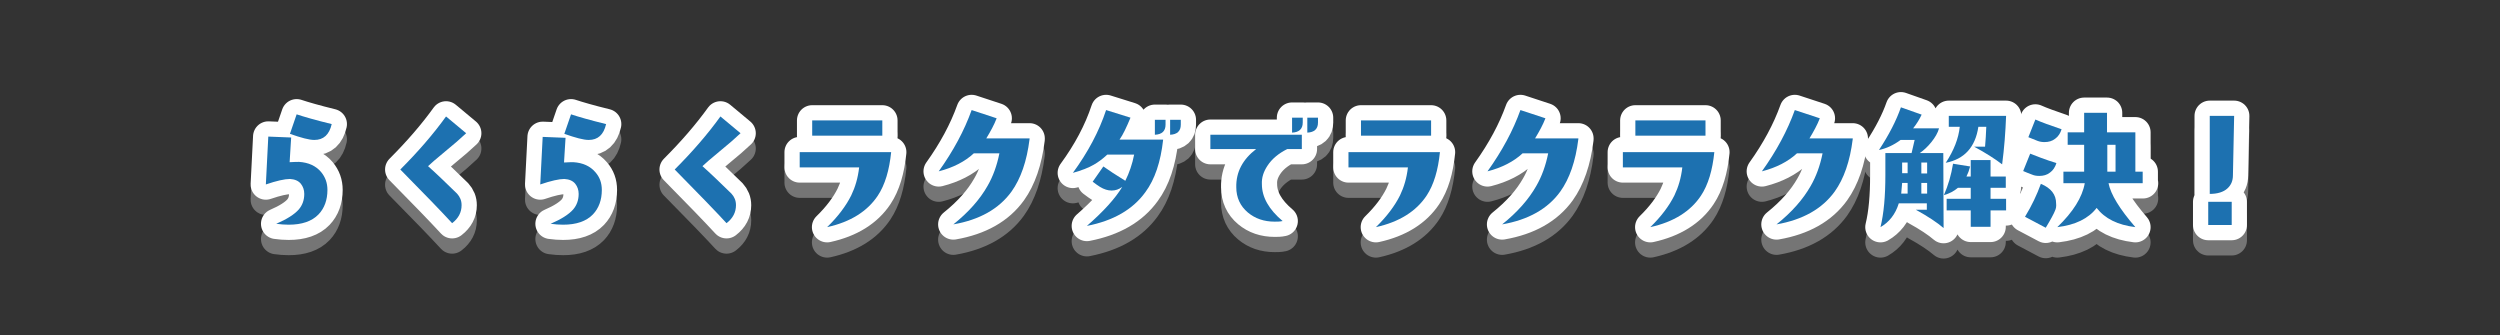 <?xml version="1.0" encoding="utf-8"?>
<!-- Generator: Adobe Illustrator 25.1.0, SVG Export Plug-In . SVG Version: 6.00 Build 0)  -->
<svg version="1.1" xmlns="http://www.w3.org/2000/svg" xmlns:xlink="http://www.w3.org/1999/xlink" x="0px" y="0px" width="820px"
	 height="110px" viewBox="0 0 820 110" style="enable-background:new 0 0 820 110;" xml:space="preserve">
<rect x="0" y="0" width="820" height="110" fill="#333333" stroke="none"/>
<style type="text/css">
	.st0{opacity:0.7;}
	.st1{fill:none;stroke:#919191;stroke-width:10;stroke-linecap:round;stroke-linejoin:round;}
	.st2{fill:none;stroke:#FFFFFF;stroke-width:10;stroke-linecap:round;stroke-linejoin:round;}
	.st3{fill:#1D71B0;}
</style>
<g id="レイヤー_1">
</g>
<g id="レイヤー_2">
</g>
<g id="レイヤー_3">
	<g>
		<g>
			<g class="st0">
				<path class="st1" d="M107.4,67.3c0,3.3-1,6-2.9,8c-2.2,2.3-5.5,3.4-9.8,3.4c-1.3,0-2.7-0.1-4.1-0.3c3.5-1.5,6-3.1,7.4-4.7
					c1.2-1.4,1.8-3.1,1.8-5.1c0-1.3-0.4-2.4-1.1-3.3c-0.8-1-2-1.5-3.6-1.6c-1.7,0-4.4,0.6-7.9,1.8L88,49.8l7.5,0.3L95,58.2
					c1.5-0.1,2.6-0.1,3.1-0.1c3.1,0.2,5.5,1.3,7.2,3.3C106.7,63.1,107.4,65,107.4,67.3z M108.8,45.7c-0.8,3.5-2.7,5.2-5.7,5.2
					c-1.7,0-4.3-0.7-8-2l2.2-6.4C99.7,43.3,103.5,44.4,108.8,45.7z"/>
				<path class="st1" d="M152.9,48.7c-1.9,1.8-4.1,3.7-6.8,5.9c-3,2.5-4.9,4.1-5.7,4.9c2.7,2.4,5.8,5.4,9.5,9c1,1.1,1.5,2.3,1.5,3.8
					c0,2.3-1,4.3-3.1,5.9c-3.5-3.8-9.1-9.6-17-17.6c5.9-5.9,10.9-11.7,15-17.4L152.9,48.7z"/>
				<path class="st1" d="M197.4,67.3c0,3.3-1,6-2.9,8c-2.2,2.3-5.5,3.4-9.8,3.4c-1.3,0-2.7-0.1-4.1-0.3c3.5-1.5,6-3.1,7.4-4.7
					c1.2-1.4,1.8-3.1,1.8-5.1c0-1.3-0.4-2.4-1.1-3.3c-0.8-1-2-1.5-3.6-1.6c-1.7,0-4.4,0.6-7.9,1.8l0.8-15.6l7.5,0.3l-0.5,8.1
					c1.5-0.1,2.6-0.1,3.1-0.1c3.1,0.2,5.5,1.3,7.2,3.3C196.7,63.1,197.4,65,197.4,67.3z M198.8,45.7c-0.8,3.5-2.7,5.2-5.7,5.2
					c-1.7,0-4.3-0.7-8-2l2.2-6.4C189.7,43.3,193.5,44.4,198.8,45.7z"/>
				<path class="st1" d="M242.9,48.7c-1.9,1.8-4.1,3.7-6.8,5.9c-3,2.5-4.9,4.1-5.7,4.9c2.7,2.4,5.8,5.4,9.5,9c1,1.1,1.5,2.3,1.5,3.8
					c0,2.3-1,4.3-3.1,5.9c-3.5-3.8-9.1-9.6-17-17.6c5.9-5.9,10.9-11.7,15-17.4L242.9,48.7z"/>
				<path class="st1" d="M292.3,54.9c-0.6,5.9-2,10.7-4.4,14.3c-3.4,5.1-8.9,8.6-16.6,10.3c3.6-3.5,6.2-7,7.9-10.4
					c1.3-2.7,2.2-5.7,2.6-9.2h-19.5v-5H292.3z M289.4,49.5h-23v-5h23V49.5z"/>
				<path class="st1" d="M337.7,50.6c-0.9,7.3-2.9,13-5.9,17.2c-4.1,5.7-10.5,9.3-19.1,10.8c5-4,8.7-8.2,11.2-12.6
					c1.8-3.1,3.1-6.7,3.9-10.7h-8.4c-2.9,2.7-6.8,4.7-11.5,5.9c4.8-6.7,8.4-13.4,10.8-20.1l8.2,2.7c-0.8,2.1-2,4.3-3.4,6.6H337.7z"
					/>
				<path class="st1" d="M381.5,50.9c-0.8,7.2-2.7,12.9-5.8,17.1c-4.1,5.7-10.5,9.4-19.2,11.1c5.4-4.7,9.3-9,11.6-12.8
					c-1.1,0.8-2.2,1.2-3.5,1.2c-1.2,0-2.5-0.4-3.8-1.2c-0.6-0.4-1.4-0.9-2.4-1.7l3.5-5c1.7,1.2,4.1,2.8,7.2,4.7
					c1.3-2.6,2.3-5.5,2.9-8.6h-8.8c-1.5,1.4-3,2.5-4.4,3.3c-1.7,1-4,1.9-6.9,2.7c4.9-6.7,8.6-13.6,10.9-20.6l8,2.5
					c-1.3,3.1-2.4,5.5-3.6,7.2H381.5z M382.3,45.9c0,2.1-1.2,3.2-3.5,3.3v-4.9h3.5V45.9z M387.3,45.9c0,2.1-1.2,3.2-3.5,3.3v-4.9
					h3.5V45.9z"/>
				<path class="st1" d="M427,53.9h-4.8c-2.8,1.4-5,3.2-6.5,5.5c-1.3,2-1.9,3.9-1.8,6c0,4.3,2.3,8.3,6.8,12.1
					c-0.9,0.2-1.7,0.2-2.6,0.2c-3.5,0-6.4-1-8.8-3c-2.5-2.1-3.8-4.9-3.8-8.3c-0.1-5,2.1-9.1,6.5-12.5h-15v-4.7h30V53.9z M427.3,45.2
					c0,2.1-1.2,3.2-3.5,3.3v-4.9h3.5V45.2z M432.3,45.2c0,2.1-1.2,3.2-3.5,3.3v-4.9h3.5V45.2z"/>
				<path class="st1" d="M472.3,54.9c-0.6,5.9-2,10.7-4.4,14.3c-3.4,5.1-8.9,8.6-16.6,10.3c3.6-3.5,6.2-7,7.9-10.4
					c1.3-2.7,2.2-5.7,2.6-9.2h-19.5v-5H472.3z M469.4,49.5h-23v-5h23V49.5z"/>
				<path class="st1" d="M517.7,50.6c-0.9,7.3-2.9,13-5.9,17.2c-4.1,5.7-10.5,9.3-19.1,10.8c5-4,8.7-8.2,11.2-12.6
					c1.8-3.1,3.1-6.7,3.9-10.7h-8.4c-2.9,2.7-6.8,4.7-11.5,5.9c4.8-6.7,8.4-13.4,10.8-20.1l8.2,2.7c-0.8,2.1-2,4.3-3.4,6.6H517.7z"
					/>
				<path class="st1" d="M562.3,54.9c-0.6,5.9-2,10.7-4.4,14.3c-3.4,5.1-8.9,8.6-16.6,10.3c3.6-3.5,6.2-7,7.9-10.4
					c1.3-2.7,2.2-5.7,2.6-9.2h-19.5v-5H562.3z M559.4,49.5h-23v-5h23V49.5z"/>
				<path class="st1" d="M607.7,50.6c-0.9,7.3-2.9,13-5.9,17.2c-4.1,5.7-10.5,9.3-19.1,10.8c5-4,8.7-8.2,11.2-12.6
					c1.8-3.1,3.1-6.7,3.9-10.7h-8.4c-2.9,2.7-6.8,4.7-11.5,5.9c4.8-6.7,8.4-13.4,10.8-20.1l8.2,2.7c-0.8,2.1-2,4.3-3.4,6.6H607.7z"
					/>
				<path class="st1" d="M637.5,79.8c-2.1-1.8-5.1-3.8-9.1-6h3.6v-2.1h-9.2c-1.1,3.6-3.2,6.2-6,7.8c1.1-4.5,1.6-10.2,1.6-17.1v-7.2
					h8.6c0.2-1,0.6-2.4,1-4.3h-4.6c-2.3,1.7-4.7,2.8-7.1,3.3c3.3-5,5.7-9.7,7.2-14l6.8,2.4c-0.7,1.5-1.6,3-2.8,4.5h8.5
					c-0.4,1.5-1.3,3-2.5,4.5c-1.2,1.5-2.5,2.7-3.8,3.6h7.7L637.5,79.8z M625.7,68.5v-3.5h-1.8c-0.1,1.3-0.2,2.4-0.3,3.5H625.7z
					 M625.7,61.9v-3.6h-1.8c0,0.2,0,0.4,0,0.8c0,0.4,0,0.7,0,0.9v1.8H625.7z M632.1,61.9l0-3.6h-1.9v3.6H632.1z M632.1,68.5v-3.5
					h-1.9v3.5H632.1z M658,74h-5.1v5.4h-6.5V74h-7.9v-3.8h7.9v-3.6h-4.2c-1.3,1.1-2.8,1.9-4.6,2.4c1.4-3.2,2.4-6.6,3-10.3l5.6,0.9
					c-0.3,1.2-0.7,2.3-1.2,3.3h1.4v-5.4h6.5v5.4h5v3.7h-5v3.6h5.1V74z M658,43c-0.2,5.3-0.6,10.6-1.3,15.9c-2.5-1.9-5.5-3.8-9.2-5.8
					l3.6,0c0.2-2.1,0.3-4.3,0.4-6.5h-2.6c-1,6.7-4.6,10.6-10.7,11.8c2.7-4.1,4.2-8,4.6-11.8h-3.6V43H658z"/>
				<path class="st1" d="M674.5,58.5c-0.4,1.3-1.1,2.4-2.1,3.1c-1,0.8-2.2,1.1-3.5,1.1c-0.8,0-1.6-0.1-2.3-0.4
					c-1.2-0.4-2.2-0.9-3-1.2l2.3-5.7C667.9,56.2,670.7,57.3,674.5,58.5z M674,74.2c-0.3,0.8-1.3,2.7-3,5.5l-6.8-3.6
					c2.2-3.6,3.9-7.2,5.2-10.8c3.4,1.4,5,3.6,5,6.4C674.5,72.6,674.4,73.4,674,74.2z M676.2,47.4c-0.4,1.3-1.1,2.4-2.1,3.1
					c-1,0.8-2.2,1.1-3.5,1.1c-0.8,0-1.5-0.1-2.3-0.4c-1.3-0.5-2.3-0.9-3-1.2l2.3-5.8C669.6,45.1,672.4,46.1,676.2,47.4z M702.9,65.1
					h-11.3c0.7,3.6,3.6,8.4,8.8,14.4c-5.8-0.7-10-2.8-12.7-6.3c-2.7,3.5-7,5.6-12.9,6.3c5.2-5,8.2-9.8,9-14.4h-7v-3.8h6.8v-8.8h-5.4
					v-4.1h5.4v-6.4h7.5v6.4h9.3v12.9h2.4V65.1z M693.9,61.3v-8.8h-2.7v8.8H693.9z"/>
				<path class="st1" d="M732,78.8h-7.7v-7.6h7.7V78.8z M732.8,43l-0.4,19.5c0,1.8-0.6,3.2-1.8,4.3c-1.3,1.2-3.3,1.8-5.8,1.8V43
					H732.8z"/>
			</g>
			<g>
				<path class="st2" d="M107.4,62.3c0,3.3-1,6-2.9,8c-2.2,2.3-5.5,3.4-9.8,3.4c-1.3,0-2.7-0.1-4.1-0.3c3.5-1.5,6-3.1,7.4-4.7
					c1.2-1.4,1.8-3.1,1.8-5.1c0-1.3-0.4-2.4-1.1-3.3c-0.8-1-2-1.5-3.6-1.6c-1.7,0-4.4,0.6-7.9,1.8L88,44.8l7.5,0.3L95,53.2
					c1.5-0.1,2.6-0.1,3.1-0.1c3.1,0.2,5.5,1.3,7.2,3.3C106.7,58.1,107.4,60,107.4,62.3z M108.8,40.7c-0.8,3.5-2.7,5.2-5.7,5.2
					c-1.7,0-4.3-0.7-8-2l2.2-6.4C99.7,38.3,103.5,39.4,108.8,40.7z"/>
				<path class="st2" d="M152.9,43.7c-1.9,1.8-4.1,3.7-6.8,5.9c-3,2.5-4.9,4.1-5.7,4.9c2.7,2.4,5.8,5.4,9.5,9c1,1.1,1.5,2.3,1.5,3.8
					c0,2.3-1,4.3-3.1,5.9c-3.5-3.8-9.1-9.6-17-17.6c5.9-5.9,10.9-11.7,15-17.4L152.9,43.7z"/>
				<path class="st2" d="M197.4,62.3c0,3.3-1,6-2.9,8c-2.2,2.3-5.5,3.4-9.8,3.4c-1.3,0-2.7-0.1-4.1-0.3c3.5-1.5,6-3.1,7.4-4.7
					c1.2-1.4,1.8-3.1,1.8-5.1c0-1.3-0.4-2.4-1.1-3.3c-0.8-1-2-1.5-3.6-1.6c-1.7,0-4.4,0.6-7.9,1.8l0.8-15.6l7.5,0.3l-0.5,8.1
					c1.5-0.1,2.6-0.1,3.1-0.1c3.1,0.2,5.5,1.3,7.2,3.3C196.7,58.1,197.4,60,197.4,62.3z M198.8,40.7c-0.8,3.5-2.7,5.2-5.7,5.2
					c-1.7,0-4.3-0.7-8-2l2.2-6.4C189.7,38.3,193.5,39.4,198.8,40.7z"/>
				<path class="st2" d="M242.9,43.7c-1.9,1.8-4.1,3.7-6.8,5.9c-3,2.5-4.9,4.1-5.7,4.9c2.7,2.4,5.8,5.4,9.5,9c1,1.1,1.5,2.3,1.5,3.8
					c0,2.3-1,4.3-3.1,5.9c-3.5-3.8-9.1-9.6-17-17.6c5.9-5.9,10.9-11.7,15-17.4L242.9,43.7z"/>
				<path class="st2" d="M292.3,49.9c-0.6,5.9-2,10.7-4.4,14.3c-3.4,5.1-8.9,8.6-16.6,10.3c3.6-3.5,6.2-7,7.9-10.4
					c1.3-2.7,2.2-5.7,2.6-9.2h-19.5v-5H292.3z M289.4,44.5h-23v-5h23V44.5z"/>
				<path class="st2" d="M337.7,45.6c-0.9,7.3-2.9,13-5.9,17.2c-4.1,5.7-10.5,9.3-19.1,10.8c5-4,8.7-8.2,11.2-12.6
					c1.8-3.1,3.1-6.7,3.9-10.7h-8.4c-2.9,2.7-6.8,4.7-11.5,5.9c4.8-6.7,8.4-13.4,10.8-20.1l8.2,2.7c-0.8,2.1-2,4.3-3.4,6.6H337.7z"
					/>
				<path class="st2" d="M381.5,45.9c-0.8,7.2-2.7,12.9-5.8,17.1c-4.1,5.7-10.5,9.4-19.2,11.1c5.4-4.7,9.3-9,11.6-12.8
					c-1.1,0.8-2.2,1.2-3.5,1.2c-1.2,0-2.5-0.4-3.8-1.2c-0.6-0.4-1.4-0.9-2.4-1.7l3.5-5c1.7,1.2,4.1,2.8,7.2,4.7
					c1.3-2.6,2.3-5.5,2.9-8.6h-8.8c-1.5,1.4-3,2.5-4.4,3.3c-1.7,1-4,1.9-6.9,2.7c4.9-6.7,8.6-13.6,10.9-20.6l8,2.5
					c-1.3,3.1-2.4,5.5-3.6,7.2H381.5z M382.3,40.9c0,2.1-1.2,3.2-3.5,3.3v-4.9h3.5V40.9z M387.3,40.9c0,2.1-1.2,3.2-3.5,3.3v-4.9
					h3.5V40.9z"/>
				<path class="st2" d="M427,48.9h-4.8c-2.8,1.4-5,3.2-6.5,5.5c-1.3,2-1.9,3.9-1.8,6c0,4.3,2.3,8.3,6.8,12.1
					c-0.9,0.2-1.7,0.2-2.6,0.2c-3.5,0-6.4-1-8.8-3c-2.5-2.1-3.8-4.9-3.8-8.3c-0.1-5,2.1-9.1,6.5-12.5h-15v-4.7h30V48.9z M427.3,40.2
					c0,2.1-1.2,3.2-3.5,3.3v-4.9h3.5V40.2z M432.3,40.2c0,2.1-1.2,3.2-3.5,3.3v-4.9h3.5V40.2z"/>
				<path class="st2" d="M472.3,49.9c-0.6,5.9-2,10.7-4.4,14.3c-3.4,5.1-8.9,8.6-16.6,10.3c3.6-3.5,6.2-7,7.9-10.4
					c1.3-2.7,2.2-5.7,2.6-9.2h-19.5v-5H472.3z M469.4,44.5h-23v-5h23V44.5z"/>
				<path class="st2" d="M517.7,45.6c-0.9,7.3-2.9,13-5.9,17.2c-4.1,5.7-10.5,9.3-19.1,10.8c5-4,8.7-8.2,11.2-12.6
					c1.8-3.1,3.1-6.7,3.9-10.7h-8.4c-2.9,2.7-6.8,4.7-11.5,5.9c4.8-6.7,8.4-13.4,10.8-20.1l8.2,2.7c-0.8,2.1-2,4.3-3.4,6.6H517.7z"
					/>
				<path class="st2" d="M562.3,49.9c-0.6,5.9-2,10.7-4.4,14.3c-3.4,5.1-8.9,8.6-16.6,10.3c3.6-3.5,6.2-7,7.9-10.4
					c1.3-2.7,2.2-5.7,2.6-9.2h-19.5v-5H562.3z M559.4,44.5h-23v-5h23V44.5z"/>
				<path class="st2" d="M607.7,45.6c-0.9,7.3-2.9,13-5.9,17.2c-4.1,5.7-10.5,9.3-19.1,10.8c5-4,8.7-8.2,11.2-12.6
					c1.8-3.1,3.1-6.7,3.9-10.7h-8.4c-2.9,2.7-6.8,4.7-11.5,5.9c4.8-6.7,8.4-13.4,10.8-20.1l8.2,2.7c-0.8,2.1-2,4.3-3.4,6.6H607.7z"
					/>
				<path class="st2" d="M637.5,74.8c-2.1-1.8-5.1-3.8-9.1-6h3.6v-2.1h-9.2c-1.1,3.6-3.2,6.2-6,7.8c1.1-4.5,1.6-10.2,1.6-17.1v-7.2
					h8.6c0.2-1,0.6-2.4,1-4.3h-4.6c-2.3,1.7-4.7,2.8-7.1,3.3c3.3-5,5.7-9.7,7.2-14l6.8,2.4c-0.7,1.5-1.6,3-2.8,4.5h8.5
					c-0.4,1.5-1.3,3-2.5,4.5c-1.2,1.5-2.5,2.7-3.8,3.6h7.7L637.5,74.8z M625.7,63.5v-3.5h-1.8c-0.1,1.3-0.2,2.4-0.3,3.5H625.7z
					 M625.7,56.9v-3.6h-1.8c0,0.2,0,0.4,0,0.8c0,0.4,0,0.7,0,0.9v1.8H625.7z M632.1,56.9l0-3.6h-1.9v3.6H632.1z M632.1,63.5v-3.5
					h-1.9v3.5H632.1z M658,69h-5.1v5.4h-6.5V69h-7.9v-3.8h7.9v-3.6h-4.2c-1.3,1.1-2.8,1.9-4.6,2.4c1.4-3.2,2.4-6.6,3-10.3l5.6,0.9
					c-0.3,1.2-0.7,2.3-1.2,3.3h1.4v-5.4h6.5v5.4h5v3.7h-5v3.6h5.1V69z M658,38c-0.2,5.3-0.6,10.6-1.3,15.9c-2.5-1.9-5.5-3.8-9.2-5.8
					l3.6,0c0.2-2.1,0.3-4.3,0.4-6.5h-2.6c-1,6.7-4.6,10.6-10.7,11.8c2.7-4.1,4.2-8,4.6-11.8h-3.6V38H658z"/>
				<path class="st2" d="M674.5,53.5c-0.4,1.3-1.1,2.4-2.1,3.1c-1,0.8-2.2,1.1-3.5,1.1c-0.8,0-1.6-0.1-2.3-0.4
					c-1.2-0.4-2.2-0.9-3-1.2l2.3-5.7C667.9,51.2,670.7,52.3,674.5,53.5z M674,69.2c-0.3,0.8-1.3,2.7-3,5.5l-6.8-3.6
					c2.2-3.6,3.9-7.2,5.2-10.8c3.4,1.4,5,3.6,5,6.4C674.5,67.6,674.4,68.4,674,69.2z M676.2,42.4c-0.4,1.3-1.1,2.4-2.1,3.1
					c-1,0.8-2.2,1.1-3.5,1.1c-0.8,0-1.5-0.1-2.3-0.4c-1.3-0.5-2.3-0.9-3-1.2l2.3-5.8C669.6,40.1,672.4,41.1,676.2,42.4z M702.9,60.1
					h-11.3c0.7,3.6,3.6,8.4,8.8,14.4c-5.8-0.7-10-2.8-12.7-6.3c-2.7,3.5-7,5.6-12.9,6.3c5.2-5,8.2-9.8,9-14.4h-7v-3.8h6.8v-8.8h-5.4
					v-4.1h5.4v-6.4h7.5v6.4h9.3v12.9h2.4V60.1z M693.9,56.3v-8.8h-2.7v8.8H693.9z"/>
				<path class="st2" d="M732,73.8h-7.7v-7.6h7.7V73.8z M732.8,38l-0.4,19.5c0,1.8-0.6,3.2-1.8,4.3c-1.3,1.2-3.3,1.8-5.8,1.8V38
					H732.8z"/>
			</g>
		</g>
		<g>
			<path class="st3" d="M107.4,62.3c0,3.3-1,6-2.9,8c-2.2,2.3-5.5,3.4-9.8,3.4c-1.3,0-2.7-0.1-4.1-0.3c3.5-1.5,6-3.1,7.4-4.7
				c1.2-1.4,1.8-3.1,1.8-5.1c0-1.3-0.4-2.4-1.1-3.3c-0.8-1-2-1.5-3.6-1.6c-1.7,0-4.4,0.6-7.9,1.8L88,44.8l7.5,0.3L95,53.2
				c1.5-0.1,2.6-0.1,3.1-0.1c3.1,0.2,5.5,1.3,7.2,3.3C106.7,58.1,107.4,60,107.4,62.3z M108.8,40.7c-0.8,3.5-2.7,5.2-5.7,5.2
				c-1.7,0-4.3-0.7-8-2l2.2-6.4C99.7,38.3,103.5,39.4,108.8,40.7z"/>
			<path class="st3" d="M152.9,43.7c-1.9,1.8-4.1,3.7-6.8,5.9c-3,2.5-4.9,4.1-5.7,4.9c2.7,2.4,5.8,5.4,9.5,9c1,1.1,1.5,2.3,1.5,3.8
				c0,2.3-1,4.3-3.1,5.9c-3.5-3.8-9.1-9.6-17-17.6c5.9-5.9,10.9-11.7,15-17.4L152.9,43.7z"/>
			<path class="st3" d="M197.4,62.3c0,3.3-1,6-2.9,8c-2.2,2.3-5.5,3.4-9.8,3.4c-1.3,0-2.7-0.1-4.1-0.3c3.5-1.5,6-3.1,7.4-4.7
				c1.2-1.4,1.8-3.1,1.8-5.1c0-1.3-0.4-2.4-1.1-3.3c-0.8-1-2-1.5-3.6-1.6c-1.7,0-4.4,0.6-7.9,1.8l0.8-15.6l7.5,0.3l-0.5,8.1
				c1.5-0.1,2.6-0.1,3.1-0.1c3.1,0.2,5.5,1.3,7.2,3.3C196.7,58.1,197.4,60,197.4,62.3z M198.8,40.7c-0.8,3.5-2.7,5.2-5.7,5.2
				c-1.7,0-4.3-0.7-8-2l2.2-6.4C189.7,38.3,193.5,39.4,198.8,40.7z"/>
			<path class="st3" d="M242.9,43.7c-1.9,1.8-4.1,3.7-6.8,5.9c-3,2.5-4.9,4.1-5.7,4.9c2.7,2.4,5.8,5.4,9.5,9c1,1.1,1.5,2.3,1.5,3.8
				c0,2.3-1,4.3-3.1,5.9c-3.5-3.8-9.1-9.6-17-17.6c5.9-5.9,10.9-11.7,15-17.4L242.9,43.7z"/>
			<path class="st3" d="M292.3,49.9c-0.6,5.9-2,10.7-4.4,14.3c-3.4,5.1-8.9,8.6-16.6,10.3c3.6-3.5,6.2-7,7.9-10.4
				c1.3-2.7,2.2-5.7,2.6-9.2h-19.5v-5H292.3z M289.4,44.5h-23v-5h23V44.5z"/>
			<path class="st3" d="M337.7,45.6c-0.9,7.3-2.9,13-5.9,17.2c-4.1,5.7-10.5,9.3-19.1,10.8c5-4,8.7-8.2,11.2-12.6
				c1.8-3.1,3.1-6.7,3.9-10.7h-8.4c-2.9,2.7-6.8,4.7-11.5,5.9c4.8-6.7,8.4-13.4,10.8-20.1l8.2,2.7c-0.8,2.1-2,4.3-3.4,6.6H337.7z"/>
			<path class="st3" d="M381.5,45.9c-0.8,7.2-2.7,12.9-5.8,17.1c-4.1,5.7-10.5,9.4-19.2,11.1c5.4-4.7,9.3-9,11.6-12.8
				c-1.1,0.8-2.2,1.2-3.5,1.2c-1.2,0-2.5-0.4-3.8-1.2c-0.6-0.4-1.4-0.9-2.4-1.7l3.5-5c1.7,1.2,4.1,2.8,7.2,4.7
				c1.3-2.6,2.3-5.5,2.9-8.6h-8.8c-1.5,1.4-3,2.5-4.4,3.3c-1.7,1-4,1.9-6.9,2.7c4.9-6.7,8.6-13.6,10.9-20.6l8,2.5
				c-1.3,3.1-2.4,5.5-3.6,7.2H381.5z M382.3,40.9c0,2.1-1.2,3.2-3.5,3.3v-4.9h3.5V40.9z M387.3,40.9c0,2.1-1.2,3.2-3.5,3.3v-4.9h3.5
				V40.9z"/>
			<path class="st3" d="M427,48.9h-4.8c-2.8,1.4-5,3.2-6.5,5.5c-1.3,2-1.9,3.9-1.8,6c0,4.3,2.3,8.3,6.8,12.1
				c-0.9,0.2-1.7,0.2-2.6,0.2c-3.5,0-6.4-1-8.8-3c-2.5-2.1-3.8-4.9-3.8-8.3c-0.1-5,2.1-9.1,6.5-12.5h-15v-4.7h30V48.9z M427.3,40.2
				c0,2.1-1.2,3.2-3.5,3.3v-4.9h3.5V40.2z M432.3,40.2c0,2.1-1.2,3.2-3.5,3.3v-4.9h3.5V40.2z"/>
			<path class="st3" d="M472.3,49.9c-0.6,5.9-2,10.7-4.4,14.3c-3.4,5.1-8.9,8.6-16.6,10.3c3.6-3.5,6.2-7,7.9-10.4
				c1.3-2.7,2.2-5.7,2.6-9.2h-19.5v-5H472.3z M469.4,44.5h-23v-5h23V44.5z"/>
			<path class="st3" d="M517.7,45.6c-0.9,7.3-2.9,13-5.9,17.2c-4.1,5.7-10.5,9.3-19.1,10.8c5-4,8.7-8.2,11.2-12.6
				c1.8-3.1,3.1-6.7,3.9-10.7h-8.4c-2.9,2.7-6.8,4.7-11.5,5.9c4.8-6.7,8.4-13.4,10.8-20.1l8.2,2.7c-0.8,2.1-2,4.3-3.4,6.6H517.7z"/>
			<path class="st3" d="M562.3,49.9c-0.6,5.9-2,10.7-4.4,14.3c-3.4,5.1-8.9,8.6-16.6,10.3c3.6-3.5,6.2-7,7.9-10.4
				c1.3-2.7,2.2-5.7,2.6-9.2h-19.5v-5H562.3z M559.4,44.5h-23v-5h23V44.5z"/>
			<path class="st3" d="M607.7,45.6c-0.9,7.3-2.9,13-5.9,17.2c-4.1,5.7-10.5,9.3-19.1,10.8c5-4,8.7-8.2,11.2-12.6
				c1.8-3.1,3.1-6.7,3.9-10.7h-8.4c-2.9,2.7-6.8,4.7-11.5,5.9c4.8-6.7,8.4-13.4,10.8-20.1l8.2,2.7c-0.8,2.1-2,4.3-3.4,6.6H607.7z"/>
			<path class="st3" d="M637.5,74.8c-2.1-1.8-5.1-3.8-9.1-6h3.6v-2.1h-9.2c-1.1,3.6-3.2,6.2-6,7.8c1.1-4.5,1.6-10.2,1.6-17.1v-7.2
				h8.6c0.2-1,0.6-2.4,1-4.3h-4.6c-2.3,1.7-4.7,2.8-7.1,3.3c3.3-5,5.7-9.7,7.2-14l6.8,2.4c-0.7,1.5-1.6,3-2.8,4.5h8.5
				c-0.4,1.5-1.3,3-2.5,4.5c-1.2,1.5-2.5,2.7-3.8,3.6h7.7L637.5,74.8z M625.7,63.5v-3.5h-1.8c-0.1,1.3-0.2,2.4-0.3,3.5H625.7z
				 M625.7,56.9v-3.6h-1.8c0,0.2,0,0.4,0,0.8c0,0.4,0,0.7,0,0.9v1.8H625.7z M632.1,56.9l0-3.6h-1.9v3.6H632.1z M632.1,63.5v-3.5
				h-1.9v3.5H632.1z M658,69h-5.1v5.4h-6.5V69h-7.9v-3.8h7.9v-3.6h-4.2c-1.3,1.1-2.8,1.9-4.6,2.4c1.4-3.2,2.4-6.6,3-10.3l5.6,0.9
				c-0.3,1.2-0.7,2.3-1.2,3.3h1.4v-5.4h6.5v5.4h5v3.7h-5v3.6h5.1V69z M658,38c-0.2,5.3-0.6,10.6-1.3,15.9c-2.5-1.9-5.5-3.8-9.2-5.8
				l3.6,0c0.2-2.1,0.3-4.3,0.4-6.5h-2.6c-1,6.7-4.6,10.6-10.7,11.8c2.7-4.1,4.2-8,4.6-11.8h-3.6V38H658z"/>
			<path class="st3" d="M674.5,53.5c-0.4,1.3-1.1,2.4-2.1,3.1c-1,0.8-2.2,1.1-3.5,1.1c-0.8,0-1.6-0.1-2.3-0.4
				c-1.2-0.4-2.2-0.9-3-1.2l2.3-5.7C667.9,51.2,670.7,52.3,674.5,53.5z M674,69.2c-0.3,0.8-1.3,2.7-3,5.5l-6.8-3.6
				c2.2-3.6,3.9-7.2,5.2-10.8c3.4,1.4,5,3.6,5,6.4C674.5,67.6,674.4,68.4,674,69.2z M676.2,42.4c-0.4,1.3-1.1,2.4-2.1,3.1
				c-1,0.8-2.2,1.1-3.5,1.1c-0.8,0-1.5-0.1-2.3-0.4c-1.3-0.5-2.3-0.9-3-1.2l2.3-5.8C669.6,40.1,672.4,41.1,676.2,42.4z M702.9,60.1
				h-11.3c0.7,3.6,3.6,8.4,8.8,14.4c-5.8-0.7-10-2.8-12.7-6.3c-2.7,3.5-7,5.6-12.9,6.3c5.2-5,8.2-9.8,9-14.4h-7v-3.8h6.8v-8.8h-5.4
				v-4.1h5.4v-6.4h7.5v6.4h9.3v12.9h2.4V60.1z M693.9,56.3v-8.8h-2.7v8.8H693.9z"/>
			<path class="st3" d="M732,73.8h-7.7v-7.6h7.7V73.8z M732.8,38l-0.4,19.5c0,1.8-0.6,3.2-1.8,4.3c-1.3,1.2-3.3,1.8-5.8,1.8V38
				H732.8z"/>
		</g>
	</g>
</g>
<g id="レイヤー_4">
</g>
<g id="レイヤー_5">
</g>
</svg>
